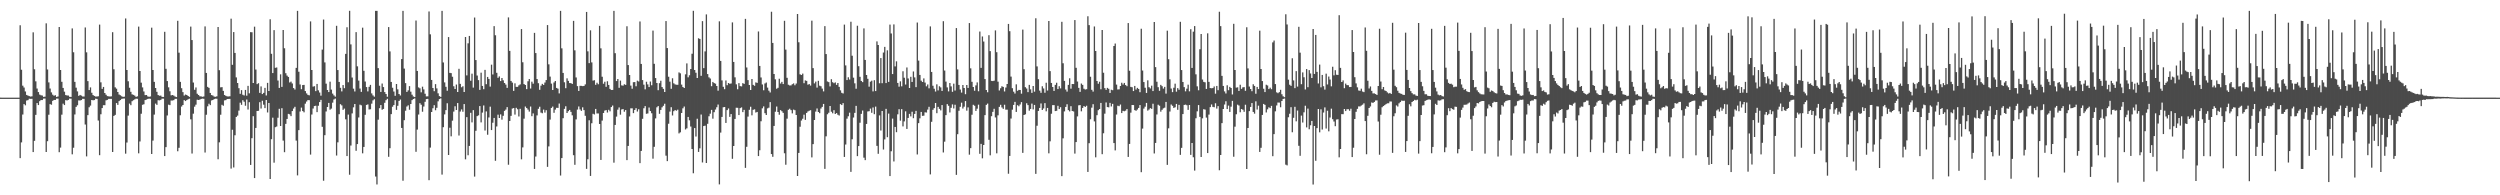 <?xml version="1.0" encoding="UTF-8"?>
<svg xmlns="http://www.w3.org/2000/svg" width="1920" height="150">
  <path d="M0 74.980h1v1.000H0zM1 74.993h1v1.000H1zM2 75.000h1v1.000H2zM3 74.999h1v1.000H3zM4 75.000h1v1.000H4zM5 75.000h1v1.000H5zM6 75.000h1v1.000H6zM7 75.000h1v1.000H7zM8 75.000h1v1.000H8zM9 75.000h1v1.000H9zM10 75.000h1v1.000H10zM11 75.000h1v1.000H11zM12 75.000h1v1.000H12zM13 75.000h1v1.000H13zM14 75.000h1v1.000H14zM15 19.415h1v102.051H15zM16 53.580h1v55.791H16zM17 65.810h1v22.153H17zM18 67.247h1v12.701H18zM19 70.222h1v10.685H19zM20 72.922h1v4.289H20zM21 73.434h1v3.451H21zM22 73.822h1v2.025H22zM23 74.129h1v1.812H23zM24 73.974h1v1.922H24zM25 24.824h1v91.957H25zM26 53.210h1v54.950H26zM27 62.475h1v25.760H27zM28 68.005h1v11.166H28zM29 70.714h1v9.958H29zM30 72.641h1v5.072H30zM31 73.163h1v3.712H31zM32 73.376h1v3.485H32zM33 74.395h1v1.325H33zM34 74.261h1v1.393H34zM35 17.929h1v98.825H35zM36 53.366h1v55.069H36zM37 63.268h1v24.845H37zM38 67.995h1v11.966H38zM39 70.950h1v9.488H39zM40 72.725h1v4.759H40zM41 73.533h1v3.235H41zM42 73.093h1v3.679H42zM43 74.432h1v1.287H43zM44 74.087h1v1.642H44zM45 20.723h1v96.163H45zM46 53.772h1v59.585H46zM47 62.826h1v25.224H47zM48 67.523h1v12.095H48zM49 70.423h1v10.290H49zM50 73.007h1v3.898H50zM51 73.325h1v3.833H51zM52 73.378h1v3.381H52zM53 74.367h1v1.335H53zM54 74.433h1v1.349H54zM55 21.797h1v96.718H55zM56 40.155h1v73.287H56zM57 62.853h1v25.066H57zM58 67.310h1v14.783H58zM59 70.211h1v10.657H59zM60 73.638h1v3.461H60zM61 72.920h1v4.284H61zM62 73.443h1v3.430H62zM63 74.104h1v1.753H63zM64 74.137h1v1.800H64zM65 21.112h1v74.546H65zM66 40.192h1v79.899H66zM67 62.319h1v26.107H67zM68 69.177h1v13.178H68zM69 67.104h1v14.005H69zM70 71.218h1v5.580H70zM71 72.995h1v4.057H71zM72 73.653h1v3.211H72zM73 74.163h1v1.622H73zM74 74.098h1v1.868H74zM75 73.932h1v18.633H75zM76 18.880h1v100.338H76zM77 63.254h1v24.514H77zM78 68.228h1v14.769H78zM79 66.784h1v14.008H79zM80 71.434h1v9.363H80zM81 72.773h1v4.270H81zM82 73.809h1v2.876H82zM83 73.973h1v1.948H83zM84 74.111h1v1.816H84zM85 73.992h1v1.948H85zM86 24.739h1v91.982H86zM87 53.188h1v35.869H87zM88 67.062h1v21.135H88zM89 68.118h1v11.036H89zM90 70.675h1v9.878H90zM91 72.621h1v5.073H91zM92 73.164h1v3.697H92zM93 73.950h1v1.955H93zM94 74.384h1v1.338H94zM95 74.248h1v1.408H95zM96 14.170h1v103.837H96zM97 53.766h1v55.680H97zM98 62.388h1v26.378H98zM99 67.360h1v12.205H99zM100 70.517h1v10.264H100zM101 72.452h1v5.289H101zM102 72.876h1v4.081H102zM103 73.397h1v2.920H103zM104 74.373h1v1.428H104zM105 73.964h1v1.912H105zM106 20.433h1v97.328H106zM107 54.541h1v54.104H107zM108 63.479h1v23.851H108zM109 67.125h1v13.343H109zM110 70.234h1v9.850H110zM111 73.081h1v3.747H111zM112 72.975h1v3.505H112zM113 74.049h1v1.907H113zM114 74.366h1v1.341H114zM115 74.101h1v1.773H115zM116 21.232h1v97.040H116zM117 53.757h1v54.243H117zM118 62.888h1v25.143H118zM119 67.597h1v11.962H119zM120 70.507h1v10.048H120zM121 73.035h1v3.920H121zM122 73.525h1v3.589H122zM123 73.404h1v3.281H123zM124 74.372h1v1.399H124zM125 74.451h1v1.317H125zM126 24.418h1v95.464H126zM127 52.824h1v60.157H127zM128 62.274h1v26.391H128zM129 67.082h1v13.292H129zM130 70.086h1v10.645H130zM131 73.223h1v3.985H131zM132 72.976h1v4.249H132zM133 73.435h1v3.460H133zM134 74.134h1v1.808H134zM135 74.529h1v1.352H135zM136 15.979h1v100.200H136zM137 40.466h1v73.069H137zM138 62.893h1v25.610H138zM139 67.747h1v14.053H139zM140 70.737h1v9.897H140zM141 73.390h1v3.526H141zM142 72.587h1v5.024H142zM143 72.983h1v3.867H143zM144 73.713h1v2.529H144zM145 74.395h1v1.372H145zM146 20.433h1v71.222H146zM147 30.751h1v87.171H147zM148 63.361h1v23.931H148zM149 68.969h1v12.954H149zM150 67.166h1v13.242H150zM151 72.011h1v4.567H151zM152 72.963h1v3.862H152zM153 73.917h1v2.582H153zM154 74.045h1v1.914H154zM155 74.367h1v1.353H155zM156 74.104h1v1.781H156zM157 20.251h1v96.903H157zM158 56.023h1v32.096H158zM159 66.739h1v14.906H159zM160 67.481h1v12.208H160zM161 71.364h1v9.393H161zM162 72.998h1v4.181H162zM163 73.348h1v3.445H163zM164 74.176h1v1.957H164zM165 74.353h1v1.443H165zM166 73.991h1v1.851H166zM167 20.729h1v101.578H167zM168 53.891h1v55.414H168zM169 67.056h1v21.041H169zM170 66.926h1v13.584H170zM171 69.789h1v11.432H171zM172 72.961h1v4.150H172zM173 73.640h1v3.253H173zM174 74.023h1v2.018H174zM175 74.095h1v1.881H175zM176 73.935h1v1.997H176zM177 14.361h1v115.105H177zM178 49.768h1v49.844H178zM179 24.639h1v103.966H179zM180 40.636h1v63.263H180zM181 59.461h1v30.362H181zM182 63.735h1v25.057H182zM183 67.750h1v17.175H183zM184 72.026h1v6.840H184zM185 69.235h1v11.273H185zM186 72.736h1v4.231H186zM187 73.295h1v4.853H187zM188 69.093h1v12.106H188zM189 73.458h1v2.989H189zM190 65.941h1v18.182H190zM191 71.699h1v6.787H191zM192 24.668h1v101.978H192zM193 24.768h1v81.367H193zM194 63.748h1v25.481H194zM195 20.498h1v116.235H195zM196 53.381h1v44.896H196zM197 64.626h1v20.629H197zM198 63.916h1v21.161H198zM199 71.327h1v7.142H199zM200 66.374h1v16.990H200zM201 72.250h1v5.119H201zM202 71.322h1v9.074H202zM203 67.497h1v15.561H203zM204 73.292h1v3.521H204zM205 63.664h1v22.718H205zM206 69.871h1v9.254H206zM207 14.820h1v122.627H207zM208 41.322h1v65.591H208zM209 56.112h1v34.262H209zM210 23.156h1v101.763H210zM211 52.076h1v45.616H211zM212 51.809h1v45.349H212zM213 61.876h1v28.525H213zM214 67.539h1v16.040H214zM215 57.097h1v39.684H215zM216 66.694h1v16.405H216zM217 23.018h1v84.954H217zM218 37.065h1v79.814H218zM219 56.228h1v38.909H219zM220 58.068h1v33.295H220zM221 59.098h1v28.363H221zM222 63.355h1v24.441H222zM223 62.653h1v26.544H223zM224 64.094h1v21.181H224zM225 67.655h1v15.683H225zM226 68.741h1v13.262H226zM227 52.115h1v55.887H227zM228 8.370h1v126.317H228zM229 55.077h1v44.872H229zM230 64.890h1v20.762H230zM231 68.520h1v14.096H231zM232 65.347h1v19.938H232zM233 65.166h1v21.116H233zM234 69.920h1v9.711H234zM235 71.706h1v6.284H235zM236 72.840h1v3.997H236zM237 73.235h1v3.717H237zM238 16.424h1v102.296H238zM239 53.776h1v34.170H239zM240 66.520h1v16.855H240zM241 66.223h1v15.248H241zM242 69.986h1v11.207H242zM243 64.460h1v21.653H243zM244 69.385h1v11.818H244zM245 71.049h1v7.331H245zM246 73.470h1v3.221H246zM247 38.098h1v59.310H247zM248 14.975h1v123.845H248zM249 47.939h1v55.888H249zM250 64.245h1v21.336H250zM251 69.136h1v13.036H251zM252 70.687h1v8.375H252zM253 62.706h1v21.542H253zM254 68.798h1v14.591H254zM255 71.880h1v6.970H255zM256 73.265h1v3.130H256zM257 74.244h1v1.505H257zM258 19.835h1v99.604H258zM259 53.820h1v55.479H259zM260 62.943h1v24.748H260zM261 67.413h1v12.594H261zM262 70.198h1v10.740H262zM263 65.336h1v19.065H263zM264 67.749h1v15.637H264zM265 41.381h1v50.283H265zM266 20.948h1v98.887H266zM267 63.169h1v24.864H267zM268 8.290h1v125.931H268zM269 34.093h1v77.699H269zM270 59.558h1v27.524H270zM271 68.072h1v14.350H271zM272 70.269h1v9.586H272zM273 24.697h1v91.112H273zM274 50.959h1v59.681H274zM275 61.906h1v28.302H275zM276 68.019h1v12.349H276zM277 70.547h1v10.367H277zM278 21.259h1v96.510H278zM279 54.378h1v58.485H279zM280 62.635h1v25.509H280zM281 66.851h1v13.724H281zM282 70.210h1v9.961H282zM283 66.673h1v17.407H283zM284 65.174h1v18.718H284zM285 71.731h1v7.876H285zM286 73.260h1v3.861H286zM287 74.234h1v1.984H287zM288 8.363h1v127.190H288zM289 8.321h1v133.339H289zM290 52.322h1v39.594H290zM291 65.842h1v17.274H291zM292 70.596h1v10.092H292zM293 64.174h1v20.107H293zM294 66.875h1v16.763H294zM295 70.695h1v8.253H295zM296 72.212h1v4.763H296zM297 74.278h1v1.595H297zM298 20.770h1v99.636H298zM299 39.454h1v74.372H299zM300 62.941h1v24.714H300zM301 67.397h1v14.578H301zM302 70.305h1v10.410H302zM303 73.554h1v3.396H303zM304 64.532h1v19.860H304zM305 68.618h1v12.616H305zM306 72.212h1v5.321H306zM307 73.337h1v3.127H307zM308 45.387h1v52.861H308zM309 8.330h1v130.450H309zM310 52.672h1v39.625H310zM311 63.857h1v21.184H311zM312 70.623h1v11.175H312zM313 69.394h1v11.489H313zM314 66.165h1v18.089H314zM315 70.397h1v9.493H315zM316 72.725h1v4.187H316zM317 74.098h1v1.938H317zM318 74.557h1v1.000H318zM319 15.773h1v100.822H319zM320 54.468h1v45.055H320zM321 67.127h1v20.857H321zM322 67.833h1v11.404H322zM323 70.914h1v9.508H323zM324 66.576h1v19.221H324zM325 68.676h1v13.145H325zM326 71.965h1v6.236H326zM327 74.023h1v2.069H327zM328 73.983h1v1.922H328zM329 8.811h1v129.588H329zM330 26.371h1v86.964H330zM331 61.384h1v24.657H331zM332 67.600h1v15.570H332zM333 70.030h1v10.785H333zM334 64.616h1v20.078H334zM335 67.881h1v14.891H335zM336 71.667h1v6.133H336zM337 73.831h1v2.261H337zM338 74.369h1v1.213H338zM339 8.334h1v125.774H339zM340 47.984h1v49.715H340zM341 63.283h1v24.594H341zM342 66.646h1v17.956H342zM343 69.676h1v9.608H343zM344 28.457h1v90.596H344zM345 55.940h1v42.150H345zM346 56.189h1v48.490H346zM347 58.929h1v33.734H347zM348 66.238h1v19.484H348zM349 68.374h1v13.235H349zM350 64.915h1v19.587H350zM351 70.670h1v8.476H351zM352 52.859h1v51.253H352zM353 64.397h1v21.268H353zM354 67.042h1v16.980H354zM355 66.232h1v19.603H355zM356 70.642h1v9.299H356zM357 28.430h1v93.924H357zM358 57.892h1v32.052H358zM359 33.282h1v85.944H359zM360 27.602h1v84.473H360zM361 62.016h1v24.628H361zM362 56.575h1v37.419H362zM363 67.281h1v17.298H363zM364 13.478h1v122.155H364zM365 46.145h1v54.322H365zM366 58.019h1v31.160H366zM367 61.529h1v27.061H367zM368 69.024h1v12.421H368zM369 55.819h1v38.165H369zM370 65.985h1v20.500H370zM371 68.522h1v12.452H371zM372 53.636h1v46.613H372zM373 64.659h1v20.899H373zM374 59.101h1v44.378H374zM375 60.640h1v29.566H375zM376 66.534h1v15.406H376zM377 49.679h1v50.229H377zM378 57.168h1v37.113H378zM379 20.076h1v70.477H379zM380 27.084h1v96.396H380zM381 55.912h1v41.196H381zM382 59.760h1v28.312H382zM383 58.653h1v31.969H383zM384 62.238h1v25.616H384zM385 59.921h1v31.998H385zM386 61.708h1v27.206H386zM387 63.736h1v21.394H387zM388 64.960h1v19.236H388zM389 67.486h1v14.781H389zM390 13.348h1v113.162H390zM391 39.064h1v53.872H391zM392 62.135h1v26.867H392zM393 63.417h1v19.963H393zM394 69.772h1v13.215H394zM395 64.001h1v24.022H395zM396 66.723h1v16.056H396zM397 66.710h1v17.183H397zM398 65.540h1v23.917H398zM399 64.811h1v18.764H399zM400 22.299h1v100.057H400zM401 47.824h1v65.357H401zM402 64.576h1v26.575H402zM403 65.278h1v16.561H403zM404 68.478h1v14.514H404zM405 62.406h1v21.760H405zM406 60.690h1v25.027H406zM407 67.969h1v13.859H407zM408 62.732h1v26.491H408zM409 64.254h1v22.813H409zM410 25.265h1v104.492H410zM411 40.732h1v79.464H411zM412 60.736h1v27.866H412zM413 63.892h1v19.658H413zM414 68.954h1v13.034H414zM415 65.775h1v20.710H415zM416 64.389h1v22.612H416zM417 65.218h1v18.940H417zM418 63.387h1v23.090H418zM419 61.477h1v23.134H419zM420 19.258h1v108.872H420zM421 49.409h1v63.004H421zM422 58.836h1v33.016H422zM423 64.198h1v18.690H423zM424 69.127h1v12.736H424zM425 63.357h1v23.286H425zM426 62.206h1v21.979H426zM427 67.548h1v15.224H427zM428 68.099h1v14.768H428zM429 71.749h1v7.739H429zM430 8.365h1v126.435H430zM431 37.129h1v84.276H431zM432 56.018h1v34.771H432zM433 63.197h1v20.409H433zM434 67.732h1v13.891H434zM435 60.184h1v26.589H435zM436 62.109h1v23.297H436zM437 63.802h1v20.637H437zM438 63.870h1v22.021H438zM439 64.445h1v24.109H439zM440 16.025h1v103.188H440zM441 38.672h1v87.909H441zM442 59.508h1v32.192H442zM443 66.150h1v18.030H443zM444 69.838h1v11.915H444zM445 65.874h1v18.216H445zM446 65.922h1v19.219H446zM447 66.126h1v16.317H447zM448 65.987h1v18.584H448zM449 64.803h1v24.109H449zM450 9.162h1v120.537H450zM451 39.408h1v82.920H451zM452 48.462h1v43.919H452zM453 23.314h1v111.815H453zM454 47.903h1v46.775H454zM455 61.880h1v25.528H455zM456 61.572h1v26.337H456zM457 65.137h1v18.533H457zM458 63.522h1v23.612H458zM459 64.722h1v22.425H459zM460 19.883h1v75.356H460zM461 37.128h1v85.715H461zM462 58.944h1v33.684H462zM463 64.296h1v22.507H463zM464 62.767h1v22.157H464zM465 66.688h1v17.827H465zM466 62.408h1v24.003H466zM467 65.206h1v19.110H467zM468 68.272h1v17.233H468zM469 69.130h1v13.114H469zM470 69.085h1v11.966H470zM471 8.354h1v116.579H471zM472 40.841h1v55.105H472zM473 62.264h1v27.303H473zM474 60.662h1v23.545H474zM475 67.435h1v15.106H475zM476 61.883h1v26.170H476zM477 65.601h1v18.474H477zM478 65.800h1v17.975H478zM479 64.716h1v21.079H479zM480 65.168h1v19.383H480zM481 20.159h1v102.810H481zM482 49.965h1v62.097H482zM483 57.608h1v31.824H483zM484 65.761h1v17.446H484zM485 68.160h1v15.040H485zM486 63.128h1v23.781H486zM487 63.052h1v21.403H487zM488 66.258h1v16.834H488zM489 61.930h1v23.703H489zM490 62.553h1v21.382H490zM491 16.501h1v108.789H491zM492 49.076h1v66.823H492zM493 61.511h1v29.726H493zM494 65.000h1v18.156H494zM495 68.620h1v12.881H495zM496 62.768h1v24.644H496zM497 64.831h1v22.302H497zM498 66.873h1v15.686H498zM499 62.644h1v22.649H499zM500 65.501h1v21.508H500zM501 23.478h1v98.394H501zM502 48.992h1v63.754H502zM503 59.939h1v31.001H503zM504 63.749h1v18.662H504zM505 69.270h1v12.195H505zM506 63.904h1v23.519H506zM507 61.998h1v22.451H507zM508 66.854h1v15.562H508zM509 68.249h1v13.014H509zM510 70.681h1v8.984H510zM511 16.158h1v103.411H511zM512 36.916h1v86.850H512zM513 58.935h1v36.103H513zM514 62.733h1v22.953H514zM515 68.193h1v14.160H515zM516 60.123h1v28.575H516zM517 63.991h1v21.387H517zM518 64.804h1v19.722H518zM519 65.068h1v19.970H519zM520 65.122h1v19.126H520zM521 55.610h1v46.860H521zM522 56.297h1v45.351H522zM523 64.969h1v21.817H523zM524 66.841h1v16.371H524zM525 67.588h1v14.205H525zM526 57.074h1v42.331H526zM527 48.684h1v49.895H527zM528 59.404h1v30.406H528zM529 57.816h1v34.589H529zM530 53.008h1v44.147H530zM531 41.284h1v73.147H531zM532 8.285h1v124.785H532zM533 53.758h1v44.579H533zM534 55.840h1v48.995H534zM535 59.890h1v31.314H535zM536 29.413h1v87.294H536zM537 29.895h1v83.999H537zM538 58.223h1v29.758H538zM539 16.231h1v108.536H539zM540 52.342h1v44.500H540zM541 39.475h1v57.021H541zM542 11.073h1v114.095H542zM543 56.903h1v38.186H543zM544 59.407h1v29.877H544zM545 60.311h1v26.966H545zM546 66.184h1v18.214H546zM547 62.920h1v28.217H547zM548 63.793h1v22.375H548zM549 64.274h1v19.839H549zM550 66.029h1v16.329H550zM551 69.608h1v10.671H551zM552 16.385h1v125.232H552zM553 46.795h1v55.029H553zM554 61.736h1v28.046H554zM555 66.670h1v15.702H555zM556 68.516h1v13.654H556zM557 61.818h1v32.574H557zM558 65.455h1v19.152H558zM559 63.738h1v19.583H559zM560 64.334h1v25.423H560zM561 64.123h1v23.499H561zM562 17.206h1v104.766H562zM563 47.574h1v64.543H563zM564 59.382h1v31.938H564zM565 64.775h1v17.986H565zM566 68.542h1v14.271H566zM567 63.857h1v24.494H567zM568 66.171h1v16.874H568zM569 66.356h1v16.133H569zM570 63.852h1v22.243H570zM571 64.401h1v19.989H571zM572 14.477h1v114.436H572zM573 51.793h1v60.933H573zM574 61.564h1v27.975H574zM575 65.275h1v19.028H575zM576 69.139h1v12.831H576zM577 60.674h1v27.876H577zM578 65.182h1v19.141H578zM579 65.898h1v18.086H579zM580 63.273h1v23.128H580zM581 63.629h1v22.345H581zM582 24.176h1v95.670H582zM583 50.619h1v64.800H583zM584 59.476h1v33.664H584zM585 64.877h1v18.331H585zM586 69.336h1v12.403H586zM587 64.095h1v22.856H587zM588 63.396h1v24.902H588zM589 67.299h1v15.932H589zM590 69.618h1v13.073H590zM591 71.034h1v7.407H591zM592 8.997h1v109.301H592zM593 32.970h1v87.454H593zM594 56.814h1v39.913H594zM595 60.946h1v24.841H595zM596 68.142h1v13.681H596zM597 67.441h1v18.561H597zM598 60.490h1v27.632H598zM599 64.149h1v20.429H599zM600 62.851h1v22.586H600zM601 64.564h1v22.143H601zM602 16.000h1v101.696H602zM603 38.077h1v88.444H603zM604 59.734h1v31.390H604zM605 65.083h1v19.268H605zM606 65.634h1v17.865H606zM607 65.607h1v18.969H607zM608 64.686h1v22.417H608zM609 64.075h1v20.075H609zM610 65.508h1v19.124H610zM611 64.165h1v24.170H611zM612 10.775h1v124.373H612zM613 32.471h1v84.975H613zM614 57.066h1v40.274H614zM615 57.605h1v34.938H615zM616 56.530h1v34.635H616zM617 63.884h1v24.187H617zM618 61.738h1v30.324H618zM619 62.103h1v24.654H619zM620 65.005h1v20.589H620zM621 64.549h1v20.511H621zM622 65.731h1v18.914H622zM623 15.863h1v105.023H623zM624 52.313h1v58.390H624zM625 64.029h1v28.118H625zM626 62.648h1v23.065H626zM627 67.295h1v15.996H627zM628 62.057h1v23.963H628zM629 65.786h1v21.137H629zM630 66.246h1v17.106H630zM631 68.051h1v14.000H631zM632 70.199h1v9.614H632zM633 20.080h1v109.608H633zM634 41.538h1v63.175H634zM635 62.555h1v25.212H635zM636 63.100h1v23.489H636zM637 66.332h1v15.052H637zM638 60.846h1v24.982H638zM639 63.148h1v23.868H639zM640 63.899h1v20.745H640zM641 63.278h1v24.257H641zM642 65.172h1v21.677H642zM643 63.744h1v24.369H643zM644 66.729h1v21.990H644zM645 69.390h1v10.603H645zM646 71.285h1v9.425H646zM647 71.779h1v7.446H647zM648 18.915h1v101.589H648zM649 50.240h1v60.743H649zM650 61.486h1v29.632H650zM651 59.333h1v29.940H651zM652 61.069h1v25.474H652zM653 16.685h1v115.290H653zM654 42.804h1v64.144H654zM655 59.656h1v30.595H655zM656 63.974h1v22.698H656zM657 68.133h1v13.181H657zM658 19.762h1v100.148H658zM659 50.848h1v61.338H659zM660 58.977h1v35.300H660zM661 62.157h1v25.299H661zM662 63.089h1v21.804H662zM663 21.829h1v99.268H663zM664 46.028h1v76.964H664zM665 57.600h1v37.589H665zM666 60.534h1v25.068H666zM667 66.573h1v18.843H667zM668 62.717h1v20.706H668zM669 61.956h1v24.651H669zM670 70.200h1v12.357H670zM671 61.615h1v26.083H671zM672 69.948h1v11.927H672zM673 31.791h1v80.246H673zM674 34.562h1v83.539H674zM675 63.949h1v24.672H675zM676 44.592h1v55.683H676zM677 63.897h1v21.347H677zM678 40.365h1v74.463H678zM679 36.005h1v71.028H679zM680 63.810h1v19.783H680zM681 38.639h1v66.736H681zM682 62.883h1v24.378H682zM683 18.891h1v116.315H683zM684 25.689h1v90.462H684zM685 56.883h1v34.222H685zM686 18.717h1v105.265H686zM687 50.972h1v46.493H687zM688 47.092h1v54.460H688zM689 63.716h1v24.066H689zM690 66.581h1v17.298H690zM691 62.470h1v30.191H691zM692 66.301h1v17.508H692zM693 54.738h1v42.358H693zM694 59.707h1v33.526H694zM695 64.920h1v20.574H695zM696 51.796h1v47.233H696zM697 60.265h1v30.330H697zM698 67.570h1v19.877H698zM699 58.987h1v30.422H699zM700 62.929h1v22.868H700zM701 54.881h1v35.881H701zM702 59.417h1v28.108H702zM703 66.915h1v18.224H703zM704 17.308h1v101.304H704zM705 46.557h1v48.009H705zM706 57.539h1v33.324H706zM707 61.948h1v24.022H707zM708 62.953h1v26.035H708zM709 60.213h1v28.610H709zM710 63.439h1v22.833H710zM711 66.305h1v20.129H711zM712 64.845h1v19.306H712zM713 67.852h1v14.190H713zM714 20.297h1v113.641H714zM715 55.234h1v38.310H715zM716 65.848h1v18.483H716zM717 68.160h1v14.907H717zM718 70.278h1v8.851H718zM719 64.773h1v22.156H719zM720 69.411h1v12.663H720zM721 66.258h1v17.342H721zM722 67.128h1v17.643H722zM723 69.819h1v10.858H723zM724 16.278h1v100.818H724zM725 54.159h1v54.648H725zM726 62.647h1v25.774H726zM727 67.142h1v12.834H727zM728 70.177h1v11.056H728zM729 63.755h1v22.614H729zM730 66.357h1v16.427H730zM731 70.498h1v9.673H731zM732 64.273h1v19.042H732zM733 69.551h1v10.904H733zM734 21.575h1v112.711H734zM735 53.276h1v49.785H735zM736 65.218h1v19.805H736zM737 68.784h1v13.240H737zM738 71.109h1v7.727H738zM739 65.264h1v18.075H739zM740 67.592h1v14.334H740zM741 72.368h1v5.273H741zM742 65.303h1v19.687H742zM743 67.535h1v14.952H743zM744 17.698h1v101.078H744zM745 52.486h1v61.270H745zM746 62.820h1v25.289H746zM747 66.840h1v13.639H747zM748 69.685h1v11.507H748zM749 65.587h1v19.609H749zM750 63.300h1v20.153H750zM751 70.115h1v10.252H751zM752 24.239h1v93.897H752zM753 52.132h1v58.341H753zM754 28.010h1v93.582H754zM755 31.879h1v79.501H755zM756 60.722h1v27.714H756zM757 69.137h1v11.405H757zM758 70.835h1v8.723H758zM759 27.021h1v80.351H759zM760 39.254h1v80.024H760zM761 62.121h1v27.137H761zM762 62.274h1v23.626H762zM763 61.971h1v21.596H763zM764 23.323h1v66.882H764zM765 40.087h1v77.651H765zM766 62.730h1v25.823H766zM767 69.490h1v12.572H767zM768 67.792h1v12.694H768zM769 66.251h1v16.274H769zM770 66.788h1v16.816H770zM771 70.267h1v10.182H771zM772 67.201h1v17.025H772zM773 64.502h1v19.738H773zM774 18.357h1v115.078H774zM775 23.938h1v95.821H775zM776 58.826h1v32.196H776zM777 67.718h1v16.493H777zM778 70.426h1v10.182H778zM779 71.846h1v6.372H779zM780 64.757h1v21.211H780zM781 69.733h1v11.069H781zM782 69.033h1v12.556H782zM783 69.111h1v11.105H783zM784 71.942h1v6.502H784zM785 22.720h1v94.683H785zM786 53.144h1v35.165H786zM787 66.946h1v20.864H787zM788 68.004h1v11.299H788zM789 70.743h1v9.994H789zM790 65.203h1v19.805H790zM791 68.597h1v15.047H791zM792 71.321h1v8.257H792zM793 66.054h1v17.964H793zM794 70.391h1v10.210H794zM795 14.013h1v119.542H795zM796 51.014h1v45.545H796zM797 60.817h1v24.401H797zM798 69.587h1v13.300H798zM799 71.294h1v8.190H799zM800 66.227h1v18.250H800zM801 67.925h1v15.366H801zM802 71.216h1v7.989H802zM803 63.528h1v21.951H803zM804 69.504h1v13.400H804zM805 16.149h1v101.594H805zM806 54.629h1v53.923H806zM807 63.711h1v23.647H807zM808 66.838h1v13.885H808zM809 69.818h1v10.925H809zM810 65.199h1v20.125H810zM811 63.539h1v21.558H811zM812 68.386h1v12.881H812zM813 66.200h1v17.560H813zM814 67.910h1v14.421H814zM815 16.763h1v118.526H815zM816 48.565h1v57.695H816zM817 62.096h1v23.451H817zM818 68.750h1v13.357H818zM819 70.339h1v9.761H819zM820 65.169h1v19.425H820zM821 60.104h1v25.429H821zM822 68.079h1v13.499H822zM823 64.505h1v20.751H823zM824 64.559h1v21.071H824zM825 15.436h1v102.531H825zM826 52.085h1v57.034H826zM827 62.598h1v26.820H827zM828 67.485h1v13.403H828zM829 70.551h1v10.139H829zM830 64.140h1v21.386H830zM831 65.188h1v17.681H831zM832 68.144h1v13.309H832zM833 68.763h1v13.364H833zM834 68.509h1v12.701H834zM835 12.496h1v119.564H835zM836 19.324h1v90.670H836zM837 58.913h1v32.686H837zM838 68.977h1v13.710H838zM839 70.348h1v9.679H839zM840 20.344h1v72.914H840zM841 39.145h1v81.680H841zM842 62.183h1v26.283H842zM843 64.306h1v20.303H843zM844 62.762h1v20.931H844zM845 68.567h1v10.509H845zM846 23.029h1v95.386H846zM847 55.875h1v46.459H847zM848 67.683h1v19.621H848zM849 69.017h1v9.657H849zM850 67.503h1v14.709H850zM851 68.210h1v14.201H851zM852 71.390h1v7.615H852zM853 68.898h1v12.857H853zM854 69.271h1v10.503H854zM855 35.335h1v74.563H855zM856 33.450h1v82.049H856zM857 64.961h1v22.999H857zM858 68.707h1v12.505H858zM859 68.628h1v12.929H859zM860 66.033h1v14.233H860zM861 63.548h1v23.304H861zM862 64.896h1v20.262H862zM863 63.679h1v21.784H863zM864 65.347h1v19.637H864zM865 66.176h1v17.568H865zM866 17.718h1v102.830H866zM867 54.347h1v56.175H867zM868 66.691h1v19.813H868zM869 67.032h1v13.586H869zM870 69.962h1v10.732H870zM871 65.999h1v18.589H871zM872 68.762h1v16.348H872zM873 67.467h1v16.629H873zM874 68.304h1v14.613H874zM875 70.834h1v9.838H875zM876 22.049h1v110.222H876zM877 54.196h1v44.546H877zM878 63.026h1v20.392H878zM879 67.391h1v14.532H879zM880 71.370h1v7.678H880zM881 61.718h1v23.243H881zM882 66.955h1v17.148H882zM883 67.965h1v15.079H883zM884 65.782h1v17.853H884zM885 69.935h1v9.737H885zM886 16.915h1v100.933H886zM887 51.549h1v58.231H887zM888 62.786h1v25.118H888zM889 66.954h1v13.465H889zM890 69.712h1v11.494H890zM891 65.169h1v20.607H891zM892 66.194h1v18.130H892zM893 68.025h1v15.184H893zM894 66.737h1v15.946H894zM895 71.865h1v6.417H895zM896 23.553h1v103.048H896zM897 45.454h1v53.113H897zM898 60.909h1v24.752H898zM899 68.002h1v12.305H899zM900 70.742h1v10.528H900zM901 67.387h1v15.486H901zM902 64.271h1v18.112H902zM903 70.400h1v9.430H903zM904 67.688h1v16.651H904zM905 68.928h1v11.629H905zM906 16.723h1v102.235H906zM907 53.801h1v59.784H907zM908 62.979h1v24.623H908zM909 66.914h1v13.656H909zM910 70.164h1v10.154H910zM911 68.113h1v12.730H911zM912 65.040h1v19.332H912zM913 70.162h1v10.465H913zM914 22.426h1v96.512H914zM915 52.190h1v57.625H915zM916 24.306h1v96.491H916zM917 20.015h1v111.015H917zM918 57.095h1v33.748H918zM919 66.321h1v19.186H919zM920 69.340h1v11.338H920zM921 37.814h1v51.915H921zM922 26.099h1v94.477H922zM923 61.083h1v29.794H923zM924 62.891h1v20.950H924zM925 63.211h1v20.950H925zM926 68.282h1v22.019H926zM927 25.608h1v91.965H927zM928 62.854h1v25.179H928zM929 67.647h1v14.638H929zM930 67.770h1v12.446H930zM931 67.625h1v14.442H931zM932 66.398h1v15.989H932zM933 71.919h1v7.379H933zM934 66.017h1v17.403H934zM935 69.263h1v12.252H935zM936 9.020h1v121.726H936zM937 20.073h1v98.967H937zM938 58.266h1v36.324H938zM939 66.003h1v17.733H939zM940 70.186h1v10.093H940zM941 71.771h1v6.017H941zM942 65.471h1v18.284H942zM943 69.287h1v11.800H943zM944 66.699h1v19.247H944zM945 67.589h1v14.320H945zM946 72.562h1v4.925H946zM947 18.299h1v102.062H947zM948 53.746h1v43.540H948zM949 67.296h1v20.439H949zM950 67.080h1v13.287H950zM951 69.824h1v11.237H951zM952 65.056h1v21.168H952zM953 68.262h1v15.427H953zM954 67.062h1v17.207H954zM955 66.895h1v18.982H955zM956 69.721h1v10.726H956zM957 20.947h1v108.842H957zM958 52.554h1v45.746H958zM959 66.440h1v18.909H959zM960 68.348h1v13.771H960zM961 70.058h1v9.103H961zM962 64.700h1v21.287H962zM963 65.974h1v21.312H963zM964 72.008h1v5.801H964zM965 66.754h1v17.382H965zM966 68.381h1v12.774H966zM967 23.560h1v93.114H967zM968 53.002h1v60.493H968zM969 62.248h1v26.034H969zM970 68.144h1v11.653H970zM971 70.705h1v9.849H971zM972 65.095h1v21.269H972zM973 65.647h1v18.309H973zM974 68.428h1v13.987H974zM975 67.354h1v15.712H975zM976 68.502h1v12.813H976zM977 32.563h1v87.375H977zM978 31.137h1v71.879H978zM979 64.560h1v20.937H979zM980 70.925h1v10.061H980zM981 71.576h1v7.193H981zM982 70.752h1v8.044H982zM983 68.947h1v13.409H983zM984 72.416h1v5.157H984zM985 73.968h1v2.028H985zM986 74.654h1v1.000H986zM987 10.958h1v115.517H987zM988 18.797h1v108.254H988zM989 61.162h1v28.911H989zM990 65.092h1v22.242H990zM991 65.956h1v16.368H991zM992 44.769h1v56.814H992zM993 61.740h1v28.743H993zM994 67.675h1v14.359H994zM995 54.637h1v38.564H995zM996 66.491h1v18.402H996zM997 20.585h1v91.373H997zM998 40.433h1v79.211H998zM999 64.653h1v24.110H999zM1000 55.578h1v38.540H1000zM1001 59.362h1v26.907H1001zM1002 68.725h1v12.477H1002zM1003 53.057h1v44.786H1003zM1004 66.946h1v16.479H1004zM1005 53.852h1v45.421H1005zM1006 56.410h1v39.799H1006zM1007 59.893h1v33.009H1007zM1008 22.296h1v119.419H1008zM1009 56.805h1v39.946H1009zM1010 26.833h1v96.657H1010zM1011 55.218h1v43.175H1011zM1012 64.113h1v19.600H1012zM1013 49.614h1v52.022H1013zM1014 67.088h1v16.897H1014zM1015 57.556h1v41.922H1015zM1016 66.195h1v20.255H1016zM1017 68.824h1v13.675H1017zM1018 56.570h1v42.128H1018zM1019 64.867h1v20.192H1019zM1020 58.776h1v42.076H1020zM1021 61.068h1v29.209H1021zM1022 66.323h1v17.115H1022zM1023 51.261h1v40.270H1023zM1024 57.879h1v35.454H1024zM1025 53.938h1v42.998H1025zM1026 57.373h1v34.405H1026zM1027 57.528h1v34.082H1027zM1028 11.662h1v109.157H1028zM1029 52.111h1v62.340H1029zM1030 62.983h1v24.680H1030zM1031 61.763h1v25.944H1031zM1032 67.729h1v15.993H1032zM1033 64.182h1v21.136H1033zM1034 65.363h1v18.541H1034zM1035 65.445h1v18.419H1035zM1036 66.845h1v18.216H1036zM1037 66.748h1v16.747H1037zM1038 23.094h1v97.538H1038zM1039 39.941h1v73.531H1039zM1040 59.277h1v32.103H1040zM1041 64.065h1v21.792H1041zM1042 67.060h1v16.575H1042zM1043 69.473h1v12.247H1043zM1044 69.732h1v12.039H1044zM1045 68.087h1v12.969H1045zM1046 70.279h1v10.127H1046zM1047 70.777h1v8.558H1047zM1048 21.105h1v71.861H1048zM1049 39.034h1v79.429H1049zM1050 61.983h1v26.934H1050zM1051 67.944h1v15.002H1051zM1052 66.405h1v15.379H1052zM1053 69.767h1v8.934H1053zM1054 71.739h1v7.338H1054zM1055 71.735h1v6.556H1055zM1056 72.262h1v4.916H1056zM1057 72.921h1v4.169H1057zM1058 66.073h1v27.242H1058zM1059 22.058h1v96.776H1059zM1060 62.610h1v25.499H1060zM1061 68.529h1v13.836H1061zM1062 66.832h1v14.630H1062zM1063 69.433h1v11.328H1063zM1064 69.884h1v10.071H1064zM1065 70.983h1v8.390H1065zM1066 71.766h1v7.534H1066zM1067 71.385h1v6.525H1067zM1068 72.158h1v5.794H1068zM1069 17.532h1v99.871H1069zM1070 53.496h1v35.805H1070zM1071 65.899h1v21.073H1071zM1072 66.949h1v13.975H1072zM1073 69.698h1v12.117H1073zM1074 71.345h1v7.989H1074zM1075 71.821h1v6.568H1075zM1076 72.084h1v5.173H1076zM1077 72.821h1v4.635H1077zM1078 72.894h1v4.467H1078zM1079 25.113h1v91.592H1079zM1080 53.712h1v54.644H1080zM1081 61.394h1v27.533H1081zM1082 67.597h1v12.483H1082zM1083 69.997h1v11.689H1083zM1084 71.544h1v6.780H1084zM1085 72.481h1v5.112H1085zM1086 72.439h1v4.220H1086zM1087 73.418h1v3.643H1087zM1088 73.682h1v2.843H1088zM1089 17.671h1v100.303H1089zM1090 53.809h1v54.583H1090zM1091 62.894h1v25.420H1091zM1092 66.277h1v14.755H1092zM1093 69.805h1v10.972H1093zM1094 72.396h1v5.135H1094zM1095 72.400h1v4.532H1095zM1096 73.514h1v3.078H1096zM1097 73.730h1v2.580H1097zM1098 73.782h1v2.825H1098zM1099 22.122h1v95.572H1099zM1100 53.804h1v59.048H1100zM1101 62.940h1v24.913H1101zM1102 67.322h1v12.413H1102zM1103 70.175h1v10.485H1103zM1104 72.664h1v4.417H1104zM1105 73.204h1v4.057H1105zM1106 72.961h1v4.087H1106zM1107 73.841h1v2.424H1107zM1108 74.107h1v2.069H1108zM1109 19.869h1v96.999H1109zM1110 51.970h1v61.258H1110zM1111 60.927h1v27.565H1111zM1112 63.659h1v19.431H1112zM1113 64.504h1v20.872H1113zM1114 64.263h1v18.754H1114zM1115 65.000h1v18.806H1115zM1116 66.971h1v17.297H1116zM1117 66.572h1v15.335H1117zM1118 66.581h1v15.482H1118zM1119 17.365h1v100.401H1119zM1120 39.086h1v75.418H1120zM1121 60.643h1v29.686H1121zM1122 64.852h1v19.508H1122zM1123 67.428h1v15.198H1123zM1124 68.955h1v11.508H1124zM1125 68.444h1v11.973H1125zM1126 70.062h1v10.201H1126zM1127 70.611h1v8.855H1127zM1128 70.746h1v7.995H1128zM1129 25.174h1v66.441H1129zM1130 39.220h1v76.699H1130zM1131 61.422h1v27.468H1131zM1132 67.105h1v15.934H1132zM1133 66.742h1v15.046H1133zM1134 69.357h1v9.740H1134zM1135 70.760h1v8.674H1135zM1136 71.713h1v6.615H1136zM1137 72.414h1v5.342H1137zM1138 72.506h1v5.044H1138zM1139 72.568h1v4.983H1139zM1140 20.913h1v97.075H1140zM1141 54.931h1v34.353H1141zM1142 67.297h1v15.995H1142zM1143 67.763h1v12.445H1143zM1144 70.480h1v10.921H1144zM1145 69.461h1v12.900H1145zM1146 69.918h1v9.157H1146zM1147 70.851h1v7.302H1147zM1148 71.545h1v6.898H1148zM1149 71.782h1v6.574H1149zM1150 22.194h1v98.044H1150zM1151 52.899h1v55.022H1151zM1152 65.692h1v22.375H1152zM1153 66.018h1v14.730H1153zM1154 69.283h1v12.492H1154zM1155 71.405h1v7.296H1155zM1156 72.527h1v5.083H1156zM1157 72.476h1v4.762H1157zM1158 72.923h1v4.070H1158zM1159 73.106h1v3.724H1159zM1160 18.311h1v101.157H1160zM1161 55.052h1v52.415H1161zM1162 63.698h1v23.319H1162zM1163 66.778h1v14.870H1163zM1164 69.324h1v11.698H1164zM1165 71.887h1v5.815H1165zM1166 72.073h1v5.249H1166zM1167 73.311h1v3.282H1167zM1168 73.622h1v3.083H1168zM1169 73.213h1v3.305H1169zM1170 21.873h1v95.988H1170zM1171 54.161h1v53.854H1171zM1172 63.027h1v24.938H1172zM1173 67.600h1v12.206H1173zM1174 70.293h1v10.683H1174zM1175 72.537h1v5.154H1175zM1176 73.012h1v4.153H1176zM1177 72.912h1v4.302H1177zM1178 73.901h1v2.182H1178zM1179 73.674h1v2.566H1179zM1180 22.978h1v94.752H1180zM1181 52.363h1v57.522H1181zM1182 62.275h1v26.696H1182zM1183 67.073h1v13.770H1183zM1184 69.920h1v11.395H1184zM1185 69.441h1v10.225H1185zM1186 70.619h1v9.787H1186zM1187 70.938h1v7.568H1187zM1188 72.652h1v4.763H1188zM1189 72.394h1v4.767H1189zM1190 18.608h1v99.178H1190zM1191 39.508h1v75.285H1191zM1192 57.608h1v35.595H1192zM1193 59.876h1v27.875H1193zM1194 62.256h1v27.224H1194zM1195 64.056h1v22.348H1195zM1196 65.245h1v21.898H1196zM1197 66.032h1v18.912H1197zM1198 67.040h1v17.447H1198zM1199 67.672h1v16.090H1199zM1200 13.774h1v80.435H1200zM1201 39.183h1v78.748H1201zM1202 60.024h1v30.597H1202zM1203 65.759h1v18.834H1203zM1204 64.606h1v19.407H1204zM1205 68.608h1v11.808H1205zM1206 69.253h1v11.365H1206zM1207 69.838h1v11.348H1207zM1208 70.204h1v9.395H1208zM1209 70.836h1v8.023H1209zM1210 69.881h1v22.626H1210zM1211 21.157h1v99.285H1211zM1212 61.913h1v26.684H1212zM1213 66.751h1v15.901H1213zM1214 66.046h1v15.708H1214zM1215 69.830h1v12.156H1215zM1216 71.357h1v7.249H1216zM1217 72.097h1v6.132H1217zM1218 72.674h1v4.597H1218zM1219 72.112h1v5.170H1219zM1220 71.198h1v9.545H1220zM1221 21.292h1v95.567H1221zM1222 54.292h1v52.926H1222zM1223 65.353h1v22.602H1223zM1224 65.977h1v16.121H1224zM1225 69.370h1v11.821H1225zM1226 71.584h1v7.081H1226zM1227 72.494h1v4.963H1227zM1228 72.947h1v4.194H1228zM1229 72.966h1v4.370H1229zM1230 68.697h1v11.229H1230zM1231 18.568h1v98.755H1231zM1232 53.522h1v55.863H1232zM1233 65.849h1v23.936H1233zM1234 66.528h1v13.813H1234zM1235 69.970h1v11.057H1235zM1236 71.774h1v6.968H1236zM1237 71.926h1v6.054H1237zM1238 72.173h1v5.023H1238zM1239 73.248h1v3.468H1239zM1240 72.760h1v4.230H1240zM1241 20.410h1v97.032H1241zM1242 54.076h1v54.351H1242zM1243 62.366h1v25.859H1243zM1244 67.231h1v12.636H1244zM1245 69.843h1v11.380H1245zM1246 72.375h1v5.479H1246zM1247 72.683h1v4.675H1247zM1248 72.934h1v4.287H1248zM1249 73.808h1v2.516H1249zM1250 73.504h1v2.765H1250zM1251 19.560h1v98.739H1251zM1252 54.259h1v53.769H1252zM1253 62.934h1v24.755H1253zM1254 66.603h1v14.554H1254zM1255 69.976h1v10.543H1255zM1256 72.642h1v4.365H1256zM1257 72.352h1v4.768H1257zM1258 73.537h1v2.905H1258zM1259 73.960h1v2.389H1259zM1260 74.181h1v2.028H1260zM1261 19.078h1v97.055H1261zM1262 53.515h1v54.627H1262zM1263 63.407h1v24.684H1263zM1264 68.101h1v12.260H1264zM1265 70.891h1v9.560H1265zM1266 72.480h1v5.009H1266zM1267 73.242h1v4.313H1267zM1268 72.776h1v4.119H1268zM1269 74.194h1v1.627H1269zM1270 74.357h1v1.556H1270zM1271 21.799h1v95.863H1271zM1272 39.129h1v74.762H1272zM1273 61.326h1v28.703H1273zM1274 64.694h1v19.217H1274zM1275 67.781h1v16.947H1275zM1276 67.016h1v15.707H1276zM1277 66.033h1v16.200H1277zM1278 68.220h1v14.241H1278zM1279 67.676h1v13.500H1279zM1280 67.869h1v13.891H1280zM1281 40.554h1v53.445H1281zM1282 21.867h1v98.276H1282zM1283 60.749h1v29.367H1283zM1284 66.510h1v17.089H1284zM1285 64.646h1v18.206H1285zM1286 69.437h1v9.700H1286zM1287 70.459h1v9.139H1287zM1288 70.067h1v9.295H1288zM1289 70.933h1v7.376H1289zM1290 71.600h1v6.637H1290zM1291 71.727h1v12.903H1291zM1292 20.949h1v100.545H1292zM1293 60.951h1v27.886H1293zM1294 65.958h1v17.553H1294zM1295 65.469h1v15.966H1295zM1296 69.712h1v12.402H1296zM1297 71.422h1v7.300H1297zM1298 72.361h1v5.996H1298zM1299 72.369h1v5.270H1299zM1300 72.949h1v4.411H1300zM1301 72.170h1v5.090H1301zM1302 18.918h1v100.380H1302zM1303 54.779h1v33.383H1303zM1304 67.579h1v16.059H1304zM1305 66.467h1v14.755H1305zM1306 70.944h1v10.597H1306zM1307 71.495h1v6.431H1307zM1308 72.825h1v5.051H1308zM1309 73.295h1v3.538H1309zM1310 73.252h1v3.455H1310zM1311 20.612h1v100.069H1311zM1312 18.132h1v108.466H1312zM1313 57.386h1v42.509H1313zM1314 27.168h1v98.759H1314zM1315 51.101h1v53.123H1315zM1316 61.014h1v28.138H1316zM1317 58.468h1v32.236H1317zM1318 65.329h1v19.501H1318zM1319 67.036h1v16.950H1319zM1320 65.031h1v20.656H1320zM1321 67.764h1v14.807H1321zM1322 67.234h1v17.832H1322zM1323 69.217h1v14.247H1323zM1324 69.175h1v10.777H1324zM1325 62.466h1v25.156H1325zM1326 67.958h1v12.250H1326zM1327 25.257h1v101.523H1327zM1328 55.491h1v41.769H1328zM1329 22.562h1v109.571H1329zM1330 27.333h1v87.557H1330zM1331 57.830h1v31.790H1331zM1332 66.328h1v17.682H1332zM1333 65.445h1v19.476H1333zM1334 68.550h1v12.569H1334zM1335 66.055h1v19.402H1335zM1336 71.392h1v6.450H1336zM1337 66.862h1v15.716H1337zM1338 71.128h1v9.015H1338zM1339 68.558h1v9.779H1339zM1340 62.877h1v23.835H1340zM1341 71.297h1v7.463H1341zM1342 12.562h1v119.281H1342zM1343 49.289h1v53.235H1343zM1344 44.539h1v73.489H1344zM1345 13.287h1v113.048H1345zM1346 57.847h1v34.368H1346zM1347 51.501h1v53.712H1347zM1348 63.337h1v23.364H1348zM1349 67.905h1v14.900H1349zM1350 53.806h1v40.383H1350zM1351 66.586h1v18.434H1351zM1352 20.161h1v98.425H1352zM1353 49.454h1v60.234H1353zM1354 55.301h1v40.488H1354zM1355 59.164h1v28.854H1355zM1356 64.021h1v21.982H1356zM1357 58.624h1v29.810H1357zM1358 60.372h1v27.049H1358zM1359 64.767h1v19.630H1359zM1360 61.548h1v26.178H1360zM1361 62.662h1v22.843H1361zM1362 14.511h1v119.136H1362zM1363 39.961h1v64.426H1363zM1364 56.910h1v33.567H1364zM1365 66.318h1v17.860H1365zM1366 68.737h1v13.179H1366zM1367 70.749h1v8.739H1367zM1368 63.153h1v22.209H1368zM1369 67.482h1v14.647H1369zM1370 65.953h1v18.738H1370zM1371 64.050h1v21.096H1371zM1372 64.943h1v18.791H1372zM1373 65.629h1v17.293H1373zM1374 70.517h1v7.630H1374zM1375 73.010h1v4.056H1375zM1376 73.079h1v3.638H1376zM1377 73.473h1v3.066H1377zM1378 21.872h1v98.465H1378zM1379 50.586h1v40.037H1379zM1380 64.355h1v22.131H1380zM1381 61.527h1v26.319H1381zM1382 61.679h1v25.324H1382zM1383 38.043h1v75.419H1383zM1384 62.180h1v24.737H1384zM1385 70.444h1v9.570H1385zM1386 71.742h1v6.622H1386zM1387 73.262h1v3.840H1387zM1388 62.780h1v24.728H1388zM1389 64.473h1v20.859H1389zM1390 64.047h1v20.560H1390zM1391 65.247h1v23.027H1391zM1392 66.092h1v19.223H1392zM1393 15.011h1v103.140H1393zM1394 61.604h1v27.187H1394zM1395 65.932h1v16.780H1395zM1396 67.269h1v12.574H1396zM1397 68.274h1v22.619H1397zM1398 19.075h1v96.515H1398zM1399 58.928h1v32.020H1399zM1400 65.490h1v18.236H1400zM1401 65.689h1v17.182H1401zM1402 18.381h1v106.289H1402zM1403 18.987h1v115.943H1403zM1404 55.894h1v38.039H1404zM1405 64.441h1v19.516H1405zM1406 70.666h1v9.113H1406zM1407 71.581h1v6.693H1407zM1408 60.788h1v26.606H1408zM1409 64.641h1v19.441H1409zM1410 67.312h1v15.660H1410zM1411 63.998h1v24.071H1411zM1412 62.974h1v22.774H1412zM1413 64.705h1v22.488H1413zM1414 68.968h1v13.157H1414zM1415 71.645h1v7.102H1415zM1416 73.954h1v1.957H1416zM1417 74.686h1v1.000H1417zM1418 17.178h1v103.472H1418zM1419 50.540h1v60.408H1419zM1420 61.238h1v28.008H1420zM1421 60.420h1v26.027H1421zM1422 62.521h1v22.824H1422zM1423 25.680h1v98.396H1423zM1424 57.395h1v34.872H1424zM1425 21.953h1v108.988H1425zM1426 52.089h1v48.749H1426zM1427 60.724h1v25.765H1427zM1428 61.490h1v26.034H1428zM1429 63.417h1v23.569H1429zM1430 66.442h1v15.940H1430zM1431 64.322h1v20.909H1431zM1432 65.509h1v17.539H1432zM1433 24.467h1v94.393H1433zM1434 52.047h1v57.917H1434zM1435 61.304h1v28.556H1435zM1436 67.804h1v12.877H1436zM1437 70.593h1v10.007H1437zM1438 23.257h1v93.230H1438zM1439 51.381h1v59.612H1439zM1440 59.897h1v31.890H1440zM1441 64.474h1v17.193H1441zM1442 68.801h1v13.016H1442zM1443 22.677h1v106.363H1443zM1444 40.532h1v66.381H1444zM1445 61.674h1v27.636H1445zM1446 68.078h1v13.550H1446zM1447 70.969h1v9.608H1447zM1448 67.580h1v14.983H1448zM1449 63.546h1v23.921H1449zM1450 65.570h1v18.033H1450zM1451 62.821h1v22.971H1451zM1452 63.041h1v23.283H1452zM1453 66.239h1v19.012H1453zM1454 68.025h1v16.460H1454zM1455 70.884h1v8.170H1455zM1456 72.512h1v4.914H1456zM1457 74.112h1v1.788H1457zM1458 65.256h1v20.254H1458zM1459 64.178h1v23.289H1459zM1460 65.928h1v16.677H1460zM1461 16.462h1v104.432H1461zM1462 51.272h1v61.407H1462zM1463 47.652h1v67.244H1463zM1464 37.127h1v70.675H1464zM1465 64.553h1v21.127H1465zM1466 69.617h1v10.919H1466zM1467 70.597h1v8.058H1467zM1468 73.279h1v3.841H1468zM1469 63.542h1v22.483H1469zM1470 64.620h1v19.659H1470zM1471 68.008h1v14.629H1471zM1472 63.992h1v22.038H1472zM1473 62.950h1v23.178H1473zM1474 18.957h1v100.977H1474zM1475 52.077h1v37.766H1475zM1476 65.724h1v17.545H1476zM1477 67.048h1v13.309H1477zM1478 71.316h1v9.498H1478zM1479 26.038h1v88.777H1479zM1480 50.492h1v41.755H1480zM1481 64.523h1v22.142H1481zM1482 66.559h1v14.399H1482zM1483 69.492h1v12.452H1483zM1484 17.506h1v120.152H1484zM1485 53.405h1v43.732H1485zM1486 65.000h1v20.646H1486zM1487 69.178h1v11.833H1487zM1488 71.676h1v6.581H1488zM1489 61.100h1v27.136H1489zM1490 64.721h1v18.981H1490zM1491 66.988h1v16.025H1491zM1492 63.855h1v23.657H1492zM1493 65.382h1v20.882H1493zM1494 52.211h1v44.056H1494zM1495 64.670h1v19.291H1495zM1496 21.483h1v113.966H1496zM1497 49.161h1v56.229H1497zM1498 62.846h1v23.416H1498zM1499 64.622h1v22.382H1499zM1500 69.584h1v14.524H1500zM1501 40.993h1v66.677H1501zM1502 55.419h1v36.402H1502zM1503 66.009h1v16.320H1503zM1504 17.186h1v114.005H1504zM1505 51.873h1v43.264H1505zM1506 44.506h1v60.388H1506zM1507 63.703h1v25.104H1507zM1508 68.068h1v14.216H1508zM1509 49.758h1v49.471H1509zM1510 58.672h1v34.458H1510zM1511 59.533h1v28.841H1511zM1512 53.019h1v47.910H1512zM1513 48.592h1v54.500H1513zM1514 12.586h1v109.331H1514zM1515 48.101h1v69.325H1515zM1516 61.373h1v28.905H1516zM1517 58.234h1v32.694H1517zM1518 65.540h1v19.038H1518zM1519 57.884h1v32.813H1519zM1520 60.183h1v30.958H1520zM1521 63.022h1v24.694H1521zM1522 64.114h1v21.610H1522zM1523 65.141h1v19.506H1523zM1524 12.461h1v125.815H1524zM1525 46.037h1v58.732H1525zM1526 59.203h1v29.829H1526zM1527 66.967h1v18.033H1527zM1528 67.807h1v13.803H1528zM1529 30.541h1v86.254H1529zM1530 36.493h1v83.552H1530zM1531 59.443h1v32.117H1531zM1532 61.060h1v27.136H1532zM1533 66.830h1v17.667H1533zM1534 21.676h1v86.244H1534zM1535 37.709h1v81.834H1535zM1536 61.596h1v27.004H1536zM1537 65.365h1v17.400H1537zM1538 65.973h1v15.555H1538zM1539 63.408h1v23.391H1539zM1540 62.263h1v25.221H1540zM1541 65.690h1v17.589H1541zM1542 67.014h1v16.504H1542zM1543 69.107h1v12.805H1543zM1544 15.466h1v121.804H1544zM1545 17.628h1v104.368H1545zM1546 54.233h1v38.526H1546zM1547 67.637h1v16.873H1547zM1548 67.648h1v13.669H1548zM1549 71.841h1v7.830H1549zM1550 60.501h1v31.081H1550zM1551 64.491h1v22.384H1551zM1552 64.839h1v21.488H1552zM1553 67.560h1v17.144H1553zM1554 24.397h1v95.010H1554zM1555 39.437h1v75.629H1555zM1556 61.213h1v28.246H1556zM1557 64.653h1v18.661H1557zM1558 68.939h1v12.656H1558zM1559 72.467h1v8.717H1559zM1560 61.774h1v25.467H1560zM1561 64.121h1v23.718H1561zM1562 66.034h1v16.955H1562zM1563 67.454h1v17.136H1563zM1564 69.015h1v12.836H1564zM1565 14.066h1v122.170H1565zM1566 51.597h1v56.719H1566zM1567 65.005h1v19.677H1567zM1568 66.719h1v17.630H1568zM1569 70.985h1v9.081H1569zM1570 29.662h1v87.685H1570zM1571 54.631h1v56.975H1571zM1572 60.809h1v27.200H1572zM1573 62.837h1v24.227H1573zM1574 65.378h1v19.646H1574zM1575 19.880h1v98.456H1575zM1576 52.481h1v58.127H1576zM1577 62.319h1v27.885H1577zM1578 66.407h1v16.173H1578zM1579 70.198h1v11.173H1579zM1580 63.593h1v22.892H1580zM1581 63.019h1v21.975H1581zM1582 64.866h1v20.205H1582zM1583 67.070h1v15.951H1583zM1584 67.838h1v13.694H1584zM1585 10.539h1v121.988H1585zM1586 52.187h1v53.971H1586zM1587 63.104h1v23.810H1587zM1588 66.630h1v18.027H1588zM1589 69.552h1v10.666H1589zM1590 65.570h1v17.577H1590zM1591 67.057h1v15.958H1591zM1592 66.964h1v15.678H1592zM1593 66.362h1v15.849H1593zM1594 69.790h1v10.577H1594zM1595 15.822h1v103.781H1595zM1596 51.055h1v64.926H1596zM1597 62.172h1v26.946H1597zM1598 64.940h1v17.975H1598zM1599 69.923h1v11.070H1599zM1600 64.250h1v22.650H1600zM1601 61.709h1v23.869H1601zM1602 65.914h1v18.163H1602zM1603 65.675h1v17.337H1603zM1604 67.627h1v14.292H1604zM1605 18.067h1v117.800H1605zM1606 20.681h1v107.433H1606zM1607 55.549h1v35.017H1607zM1608 66.602h1v19.457H1608zM1609 68.882h1v13.824H1609zM1610 27.246h1v84.165H1610zM1611 35.043h1v84.270H1611zM1612 60.597h1v31.533H1612zM1613 62.123h1v28.361H1613zM1614 65.944h1v18.013H1614zM1615 19.733h1v71.329H1615zM1616 37.811h1v83.021H1616zM1617 61.936h1v27.385H1617zM1618 68.543h1v14.445H1618zM1619 65.139h1v16.558H1619zM1620 70.402h1v6.990H1620zM1621 62.083h1v25.802H1621zM1622 63.922h1v20.570H1622zM1623 65.164h1v19.070H1623zM1624 67.488h1v17.574H1624zM1625 62.598h1v22.161H1625zM1626 19.116h1v121.051H1626zM1627 52.851h1v52.684H1627zM1628 64.254h1v20.253H1628zM1629 67.100h1v14.798H1629zM1630 71.529h1v6.855H1630zM1631 36.094h1v80.720H1631zM1632 54.022h1v35.996H1632zM1633 61.717h1v26.424H1633zM1634 64.221h1v20.615H1634zM1635 68.476h1v24.745H1635zM1636 20.869h1v98.882H1636zM1637 62.817h1v25.044H1637zM1638 68.781h1v13.808H1638zM1639 64.280h1v20.517H1639zM1640 71.238h1v8.983H1640zM1641 63.513h1v23.750H1641zM1642 65.151h1v20.128H1642zM1643 28.519h1v90.733H1643zM1644 38.411h1v78.520H1644zM1645 63.089h1v25.476H1645zM1646 14.523h1v125.034H1646zM1647 56.010h1v44.742H1647zM1648 62.164h1v24.391H1648zM1649 66.187h1v17.714H1649zM1650 70.869h1v8.906H1650zM1651 29.151h1v88.351H1651zM1652 53.518h1v57.956H1652zM1653 24.467h1v95.979H1653zM1654 32.285h1v72.198H1654zM1655 59.924h1v27.110H1655zM1656 22.365h1v109.171H1656zM1657 49.821h1v45.063H1657zM1658 62.767h1v25.684H1658zM1659 68.104h1v16.266H1659zM1660 69.737h1v9.058H1660zM1661 51.722h1v51.255H1661zM1662 65.296h1v19.697H1662zM1663 63.637h1v25.819H1663zM1664 62.571h1v28.414H1664zM1665 59.090h1v29.179H1665zM1666 54.823h1v44.435H1666zM1667 61.227h1v24.190H1667zM1668 58.836h1v46.008H1668zM1669 59.463h1v37.505H1669zM1670 63.996h1v22.850H1670zM1671 50.342h1v47.905H1671zM1672 57.995h1v36.826H1672zM1673 61.159h1v29.485H1673zM1674 46.565h1v49.913H1674zM1675 57.137h1v32.189H1675zM1676 17.511h1v104.337H1676zM1677 40.057h1v75.005H1677zM1678 54.165h1v40.651H1678zM1679 54.972h1v40.281H1679zM1680 55.393h1v34.020H1680zM1681 60.063h1v31.318H1681zM1682 55.313h1v35.083H1682zM1683 58.235h1v30.569H1683zM1684 62.043h1v28.274H1684zM1685 65.454h1v18.553H1685zM1686 14.290h1v124.735H1686zM1687 11.090h1v115.983H1687zM1688 53.091h1v39.785H1688zM1689 65.175h1v20.135H1689zM1690 68.282h1v14.816H1690zM1691 20.275h1v71.323H1691zM1692 37.472h1v82.441H1692zM1693 58.277h1v36.134H1693zM1694 61.749h1v25.656H1694zM1695 63.429h1v21.950H1695zM1696 41.930h1v50.103H1696zM1697 23.140h1v96.883H1697zM1698 61.310h1v28.548H1698zM1699 67.030h1v16.687H1699zM1700 65.688h1v15.934H1700zM1701 67.207h1v15.707H1701zM1702 61.721h1v26.695H1702zM1703 64.401h1v20.703H1703zM1704 64.644h1v21.206H1704zM1705 67.032h1v15.592H1705zM1706 56.118h1v33.071H1706zM1707 13.444h1v115.830H1707zM1708 57.757h1v35.938H1708zM1709 65.314h1v20.206H1709zM1710 69.450h1v12.753H1710zM1711 70.621h1v8.985H1711zM1712 64.047h1v22.970H1712zM1713 62.992h1v22.601H1713zM1714 67.019h1v16.592H1714zM1715 67.176h1v15.189H1715zM1716 68.380h1v14.216H1716zM1717 22.366h1v97.485H1717zM1718 52.079h1v37.176H1718zM1719 66.461h1v16.388H1719zM1720 66.165h1v15.769H1720zM1721 70.182h1v11.014H1721zM1722 63.984h1v23.254H1722zM1723 62.973h1v23.106H1723zM1724 67.009h1v17.083H1724zM1725 66.917h1v16.748H1725zM1726 67.349h1v13.778H1726zM1727 8.328h1v130.828H1727zM1728 48.608h1v50.336H1728zM1729 62.932h1v26.020H1729zM1730 67.132h1v16.619H1730zM1731 70.158h1v9.712H1731zM1732 26.033h1v93.779H1732zM1733 50.756h1v61.978H1733zM1734 59.456h1v34.909H1734zM1735 59.484h1v26.022H1735zM1736 66.404h1v17.196H1736zM1737 23.676h1v96.058H1737zM1738 52.831h1v56.828H1738zM1739 61.948h1v27.084H1739zM1740 66.214h1v16.638H1740zM1741 70.110h1v11.354H1741zM1742 68.109h1v15.426H1742zM1743 67.110h1v14.432H1743zM1744 68.770h1v12.960H1744zM1745 68.365h1v12.418H1745zM1746 70.778h1v8.198H1746zM1747 10.714h1v120.765H1747zM1748 52.248h1v51.363H1748zM1749 64.125h1v19.894H1749zM1750 67.181h1v16.658H1750zM1751 70.381h1v10.335H1751zM1752 61.557h1v25.890H1752zM1753 60.716h1v26.666H1753zM1754 64.183h1v21.836H1754zM1755 65.959h1v18.299H1755zM1756 68.678h1v14.985H1756zM1757 17.409h1v107.431H1757zM1758 49.055h1v66.979H1758zM1759 61.439h1v27.837H1759zM1760 64.058h1v19.178H1760zM1761 68.746h1v13.123H1761zM1762 64.315h1v25.061H1762zM1763 64.341h1v24.836H1763zM1764 63.236h1v23.764H1764zM1765 65.670h1v19.382H1765zM1766 67.149h1v16.776H1766zM1767 16.037h1v113.714H1767zM1768 16.150h1v113.638H1768zM1769 58.981h1v32.258H1769zM1770 67.452h1v18.892H1770zM1771 69.155h1v13.869H1771zM1772 18.350h1v73.649H1772zM1773 29.931h1v89.792H1773zM1774 58.460h1v33.772H1774zM1775 63.735h1v24.312H1775zM1776 63.456h1v22.575H1776zM1777 66.719h1v15.076H1777zM1778 20.589h1v94.537H1778zM1779 53.007h1v35.442H1779zM1780 67.194h1v15.033H1780zM1781 65.578h1v17.305H1781zM1782 70.871h1v10.422H1782zM1783 61.531h1v25.944H1783zM1784 63.346h1v21.702H1784zM1785 66.472h1v17.654H1785zM1786 67.018h1v15.778H1786zM1787 51.312h1v53.435H1787zM1788 14.789h1v125.020H1788zM1789 48.164h1v50.960H1789zM1790 60.077h1v30.602H1790zM1791 23.246h1v96.283H1791zM1792 55.455h1v33.096H1792zM1793 60.477h1v28.669H1793zM1794 61.027h1v24.900H1794zM1795 65.164h1v20.449H1795zM1796 66.616h1v17.130H1796zM1797 68.497h1v12.541H1797zM1798 24.944h1v96.555H1798zM1799 53.281h1v56.896H1799zM1800 61.787h1v27.347H1800zM1801 66.041h1v16.892H1801zM1802 69.638h1v11.606H1802zM1803 64.830h1v25.213H1803zM1804 64.988h1v21.011H1804zM1805 64.999h1v20.382H1805zM1806 67.347h1v15.056H1806zM1807 40.159h1v67.863H1807zM1808 15.177h1v121.172H1808zM1809 49.042h1v52.476H1809zM1810 62.648h1v26.492H1810zM1811 66.463h1v16.621H1811zM1812 69.880h1v9.801H1812zM1813 64.754h1v20.161H1813zM1814 61.397h1v26.427H1814zM1815 63.702h1v22.068H1815zM1816 66.228h1v17.977H1816zM1817 69.216h1v12.739H1817zM1818 17.088h1v102.088H1818zM1819 49.534h1v60.770H1819zM1820 62.519h1v26.155H1820zM1821 24.331h1v104.420H1821zM1822 54.525h1v42.490H1822zM1823 38.878h1v69.247H1823zM1824 57.724h1v37.385H1824zM1825 64.741h1v22.958H1825zM1826 37.693h1v74.529H1826zM1827 60.888h1v29.449H1827zM1828 15.682h1v116.411H1828zM1829 36.166h1v67.374H1829zM1830 56.477h1v34.097H1830zM1831 21.821h1v97.837H1831zM1832 50.618h1v61.999H1832zM1833 55.930h1v49.482H1833zM1834 61.438h1v29.906H1834zM1835 62.747h1v25.526H1835zM1836 50.441h1v45.786H1836zM1837 56.935h1v35.128H1837zM1838 24.493h1v97.534H1838zM1839 34.185h1v85.571H1839zM1840 59.438h1v35.617H1840zM1841 55.293h1v37.911H1841zM1842 61.733h1v27.400H1842zM1843 62.786h1v27.036H1843zM1844 63.470h1v23.263H1844zM1845 64.059h1v19.999H1845zM1846 66.139h1v17.300H1846zM1847 65.359h1v17.216H1847zM1848 67.999h1v14.005H1848zM1849 70.055h1v10.683H1849zM1850 69.889h1v9.838H1850zM1851 70.377h1v8.760H1851zM1852 70.919h1v8.102H1852zM1853 71.396h1v7.313H1853zM1854 71.758h1v6.647H1854zM1855 72.312h1v5.370H1855zM1856 72.091h1v5.486H1856zM1857 72.443h1v5.327H1857zM1858 72.589h1v4.585H1858zM1859 68.240h1v13.269H1859zM1860 72.678h1v4.082H1860zM1861 73.389h1v3.167H1861zM1862 73.452h1v3.325H1862zM1863 73.446h1v2.757H1863zM1864 73.800h1v2.420H1864zM1865 73.902h1v2.261H1865zM1866 73.774h1v2.428H1866zM1867 73.927h1v2.225H1867zM1868 73.959h1v2.141H1868zM1869 74.074h1v1.675H1869zM1870 74.276h1v1.478H1870zM1871 74.259h1v1.514H1871zM1872 74.279h1v1.341H1872zM1873 74.320h1v1.338H1873zM1874 74.369h1v1.339H1874zM1875 74.383h1v1.210H1875zM1876 74.395h1v1.171H1876zM1877 74.443h1v1.057H1877zM1878 74.497h1v1.073H1878zM1879 74.386h1v1.187H1879zM1880 74.506h1v1.000H1880zM1881 74.662h1v1.000H1881zM1882 74.719h1v1.000H1882zM1883 74.739h1v1.000H1883zM1884 74.801h1v1.000H1884zM1885 74.846h1v1.000H1885zM1886 74.891h1v1.000H1886zM1887 74.919h1v1.000H1887zM1888 74.948h1v1.000H1888zM1889 74.950h1v1.000H1889zM1890 74.963h1v1.000H1890zM1891 74.952h1v1.000H1891zM1892 74.959h1v1.000H1892zM1893 74.962h1v1.000H1893zM1894 74.962h1v1.000H1894zM1895 74.961h1v1.000H1895zM1896 74.962h1v1.000H1896zM1897 74.959h1v1.000H1897zM1898 74.956h1v1.000H1898zM1899 74.964h1v1.000H1899zM1900 74.960h1v1.000H1900zM1901 74.961h1v1.000H1901zM1902 74.964h1v1.000H1902zM1903 74.962h1v1.000H1903zM1904 74.970h1v1.000H1904zM1905 74.969h1v1.000H1905zM1906 74.968h1v1.000H1906zM1907 74.970h1v1.000H1907zM1908 74.973h1v1.000H1908zM1909 74.969h1v1.000H1909zM1910 74.969h1v1.000H1910zM1911 74.975h1v1.000H1911zM1912 74.974h1v1.000H1912zM1913 74.974h1v1.000H1913zM1914 74.975h1v1.000H1914zM1915 74.977h1v1.000H1915zM1916 74.982h1v1.000H1916zM1917 74.988h1v1.000H1917zM1918 74.989h1v1.000H1918zM1919 74.993h1v1.000H1919z" fill="#4a4a4a"></path>
</svg>
